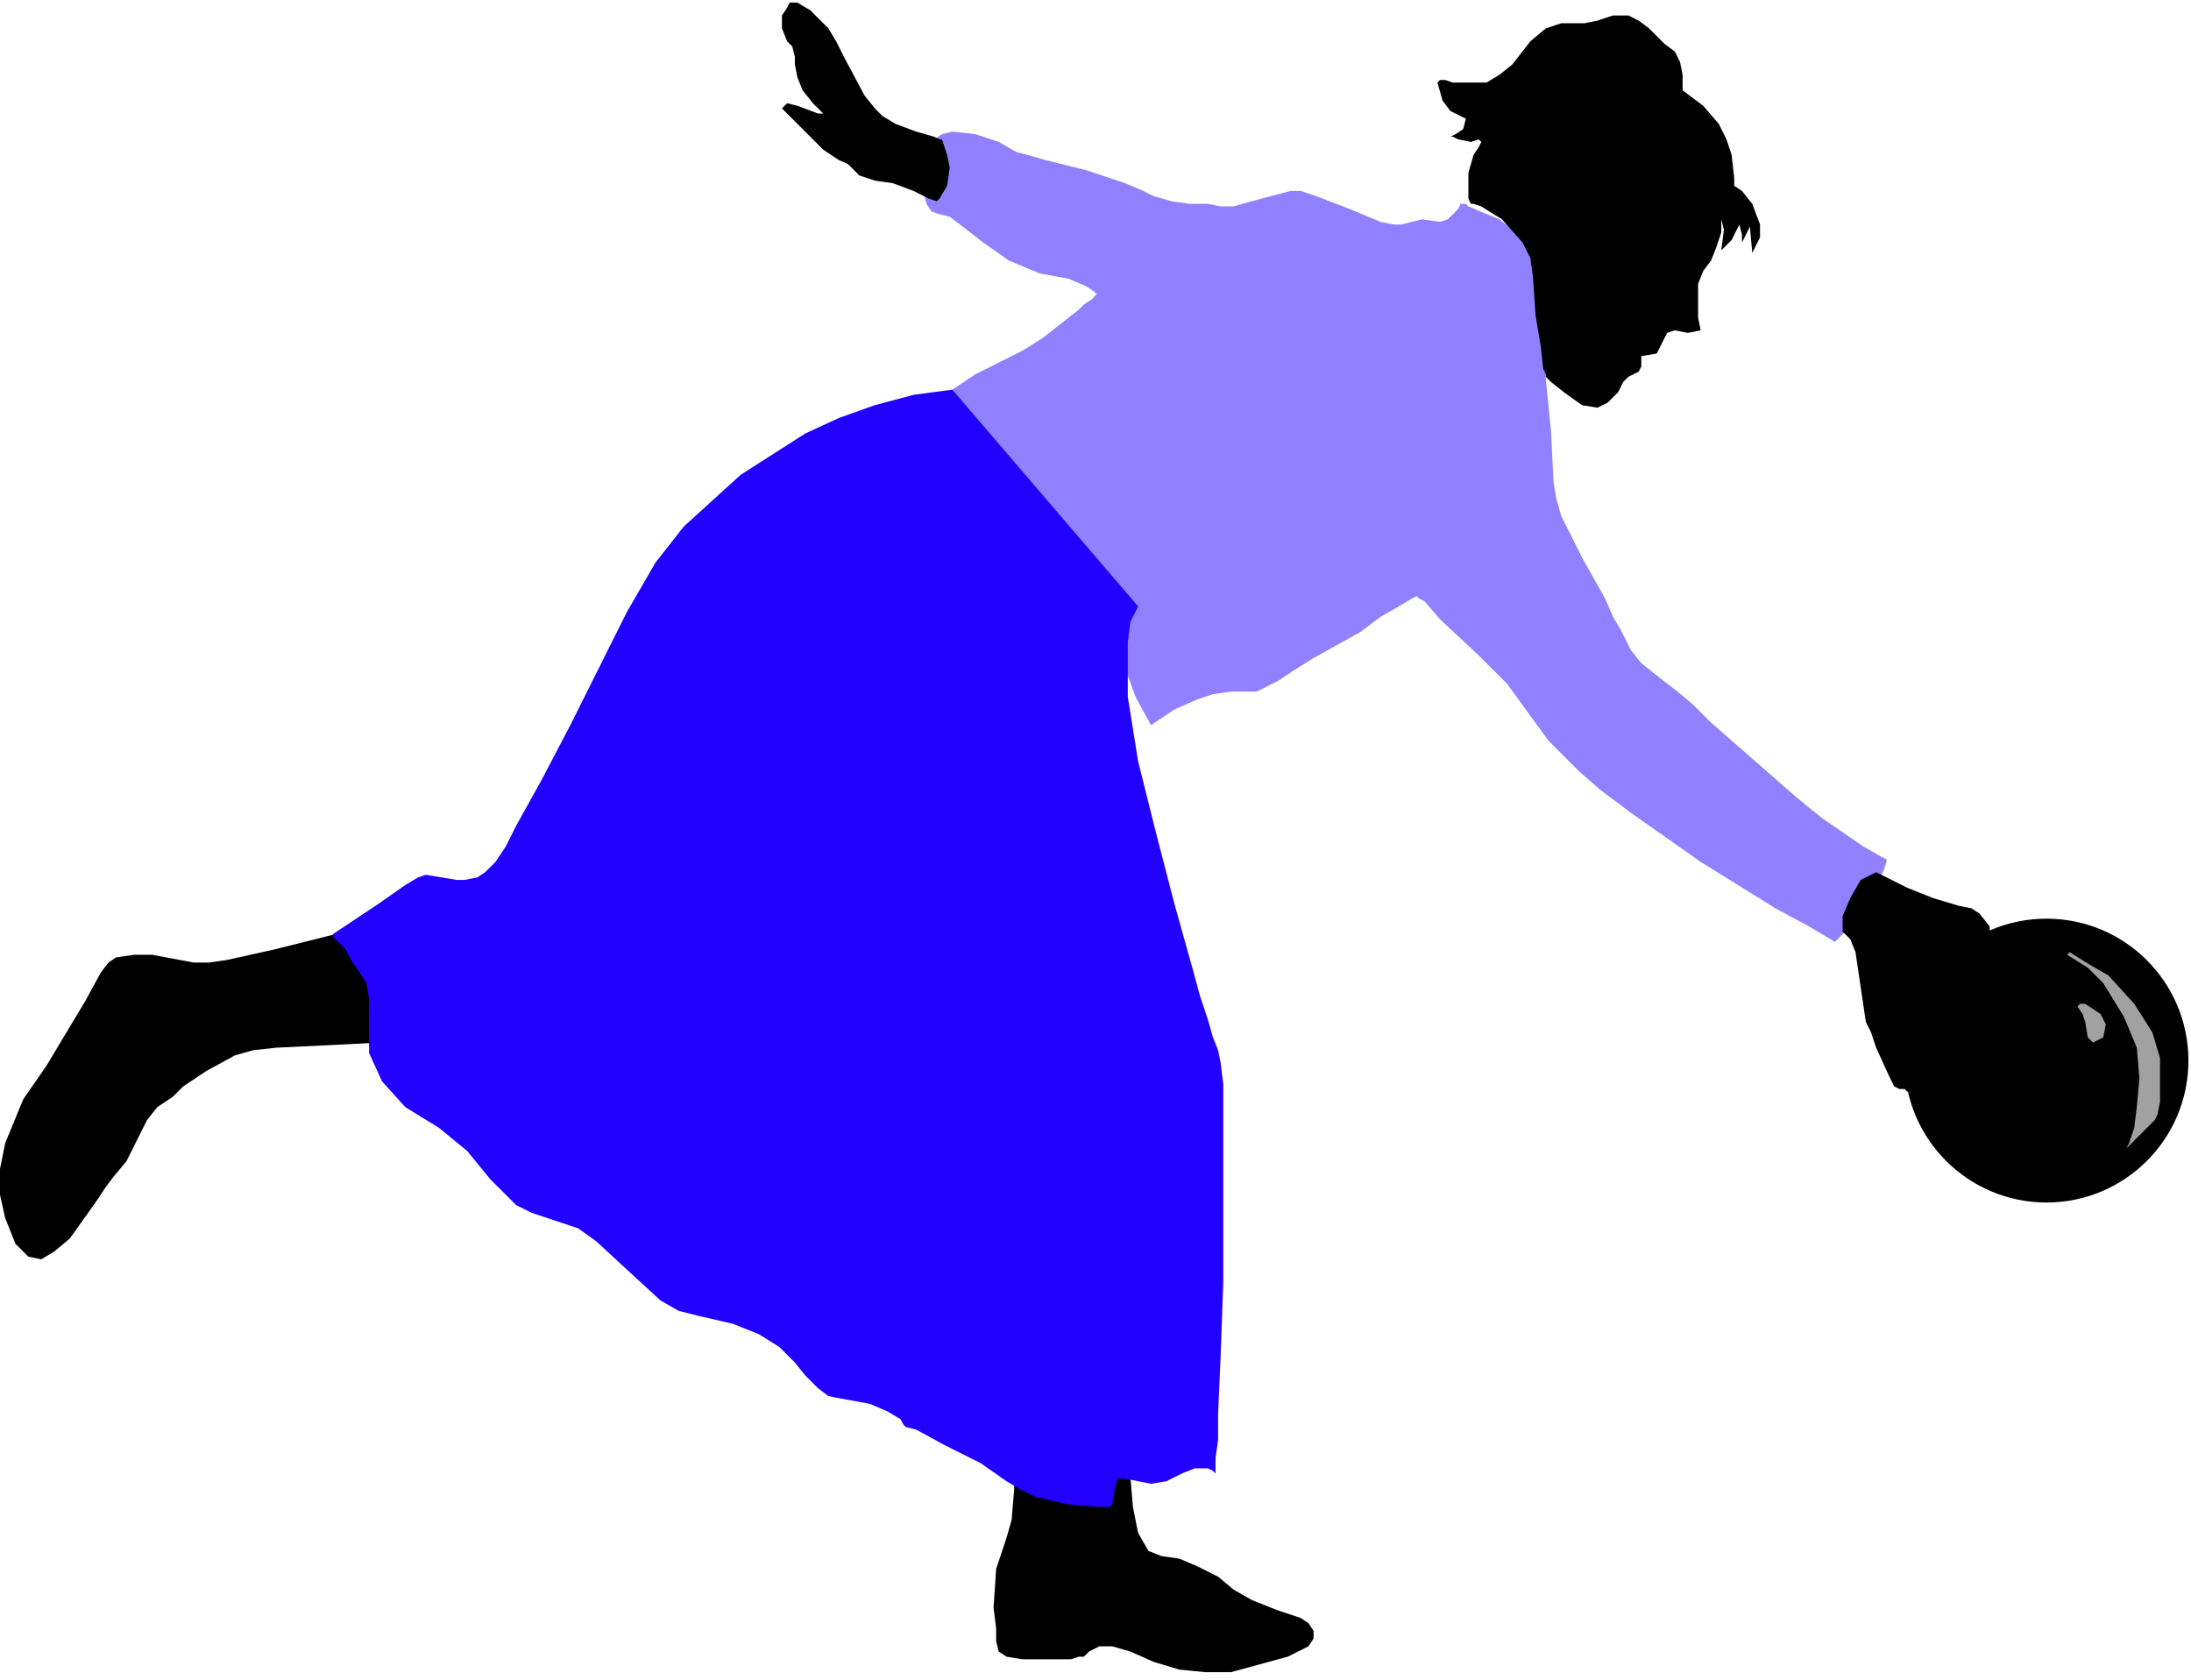 <svg xmlns="http://www.w3.org/2000/svg" fill-rule="evenodd" height="208.365" preserveAspectRatio="none" stroke-linecap="round" viewBox="0 0 849 651" width="271.748"><style>.pen1{stroke:none}.brush2{fill:#000}.brush4{fill:#a1a1a1}</style><path class="pen1" style="fill:#9180ff" d="m569 80-1-1h-2l-1 2-4 4-3 1-7-1-8 2h-3l-5-1-12-5-13-5-6-2h-4l-15 4-7 2h-5l-5-1h-7l-7-1-7-2-4-2-7-3-15-5-16-4-7-2-4-1-7-4-9-3-9-1-4 1-3 2-4 8-1 9 2 8 2 3 3 1 4 1 4 3 9 7 10 7 12 5 11 2 7 3 3 2 1 1-2 2-3 2-2 2-14 11-8 5-8 4-10 5-9 6 7 14 6 12 7 10 10 10 5 6 4 7 6 14 4 13 3 4 4 3 4 2 2 4 5 9 4 11 6 11 9-6 9-4 6-2 7-1h10l8-4 6-4 8-5 18-10 8-6 7-4 5-3 2-1 1 1 2 1 6 7 15 14 11 11 16 22 12 12 8 7 12 9 27 19 29 18 13 7 10 6 9-9 6-10 4-9 1-3v-1l-2-1-7-4-16-11-5-4-6-5-32-28-7-7-6-5-9-7-5-4-4-5-4-8-3-5-3-7-9-16-8-16-2-7-1-6-1-20-2-20v-6l1-9-2-20-3-11-5-9-9-7-12-5z"/><path class="pen1 brush2" d="m391 549 2 15v13l-1 12-2 7-4 12-1 15 1 8v5l1 4 3 2 6 1h19l3-1h2l2-2 4-2h5l7 2 9 4 10 3 10 1h10l22-6 8-4 2-3v-3l-2-3-3-2-9-3-10-4-7-4-6-5-8-4-7-3-7-1-5-2-4-7-2-10-1-12-47-23zM142 360l-8 1-8 2-20 5-18 4-7 1h-6l-16-3h-7l-7 1-3 2-3 4-6 11-15 25-9 13-7 17-2 10v10l2 9 4 10 5 5 5 1 5-3 6-5 10-14 4-6 3-4 5-6 8-16 4-5 6-4 4-4 9-6 11-6 7-2 9-1 21-1 19-1 7-1h12l-24-43z"/><path class="pen1" style="fill:#20f" d="m369 151-15 2-15 4-14 5-13 6-25 16-22 20-11 14-11 19-22 44-11 21-10 18-4 8-4 6-4 4-3 2-5 1h-3l-12-2-3 1-5 3-10 7-9 6-6 4-3 2v1l2 2 3 3 2 4 6 9 1 6v21l5 11 9 10 13 8 11 9 9 11 10 10 6 3 9 3 9 3 7 5 13 12 12 11 7 4 8 2 13 3 10 4 8 5 6 6 4 5 5 5 4 3 5 1 11 2 7 3 5 3 1 2 1 1 4 1 11 6 14 7 10 7 5 3 6 3 13 3 12 1h4l1-1 1-6 1-4h3l10 2 6-1 6-3 5-2h5l2 1 1 1v-6l1-7v-10l1-23 1-28v-77l-1-8-1-5-2-5-2-7-3-9-3-11-7-25-7-27-7-28-4-25v-21l1-8 3-6-72-84z"/><circle class="pen1 brush2" cx="793" cy="411" r="55"/><path class="pen1 brush4" d="m802 369 8 5 7 4 10 11 7 11 3 10v17l-1 5-1 2-11 11 1-2 2-6 1-8 1-11-1-12-5-12-8-13-6-6-8-5 1-1z"/><path class="pen1 brush4" d="m808 396 1 6 2 2 4-2 1-5-2-4-3-2-3-2h-2l-1 1 2 3 1 3z"/><path class="pen1 brush2" d="M365 54h-1l-2-1-7-2-8-3-5-3-3-3-4-5-8-15-3-6-3-5-4-4-3-3-5-3h-3l-1 2-2 3v5l2 5 2 2 1 4v3l1 5 2 5 4 5 4 4 3 6 6 13 5 5 6 2 7 1 8 3 6 3 3 1 1-1 3-5 1-7-1-5-2-6z"/><path class="pen1 brush2" d="m320 42-1 2h-2l-8-3-4-1-2 2 2 2 4 4 10 10 6 4 7 3-12-23zm407 296-6 3-4 7-3 7v6l3 3 2 5 4 27 2 4 2 6 5 11 2 4 2 1h2l1 1 4 1 1-3v-5l-1-7v-5l3 9 5 5h2l1-2-1-7-1-4-1-6-2-7v-6l2-6 3-6 6-4 8-3 3-4v-4l-4-5-3-2-5-1-10-3-10-4-12-6zM667 83v7l-2 6-2 5-3 4-2 5v13l1 5-5 1-5-1-3 1-2 4-2 4-6 1v4l-1 2-4 2-2 2-2 4-4 4-4 2-6-1-7-5-5-4-2-2v-1l-1-2-1-9-2-12-1-15-1-7-3-6-8-9-8-5-3-1h-1l-1-2V67l2-7 2-3 1-2-1-1-3 1-5-1-2-1h-1l2-1 3-2 1-4-6-3-3-4-2-7 1-1h2l3 1h13l5-3 5-4 7-9 6-5 6-2h9l5-1 6-2h6l4 2 4 3 6 6 4 3 2 4 1 5v6l8 6 6 7 3 6 2 6 1 9v3l3 2 4 5 3 8v5l-3 6-1-11v-1 2l-3 6v-3l-1-4-1 2-2 4-4 4 1-8-1-4v-2z"/></svg>
